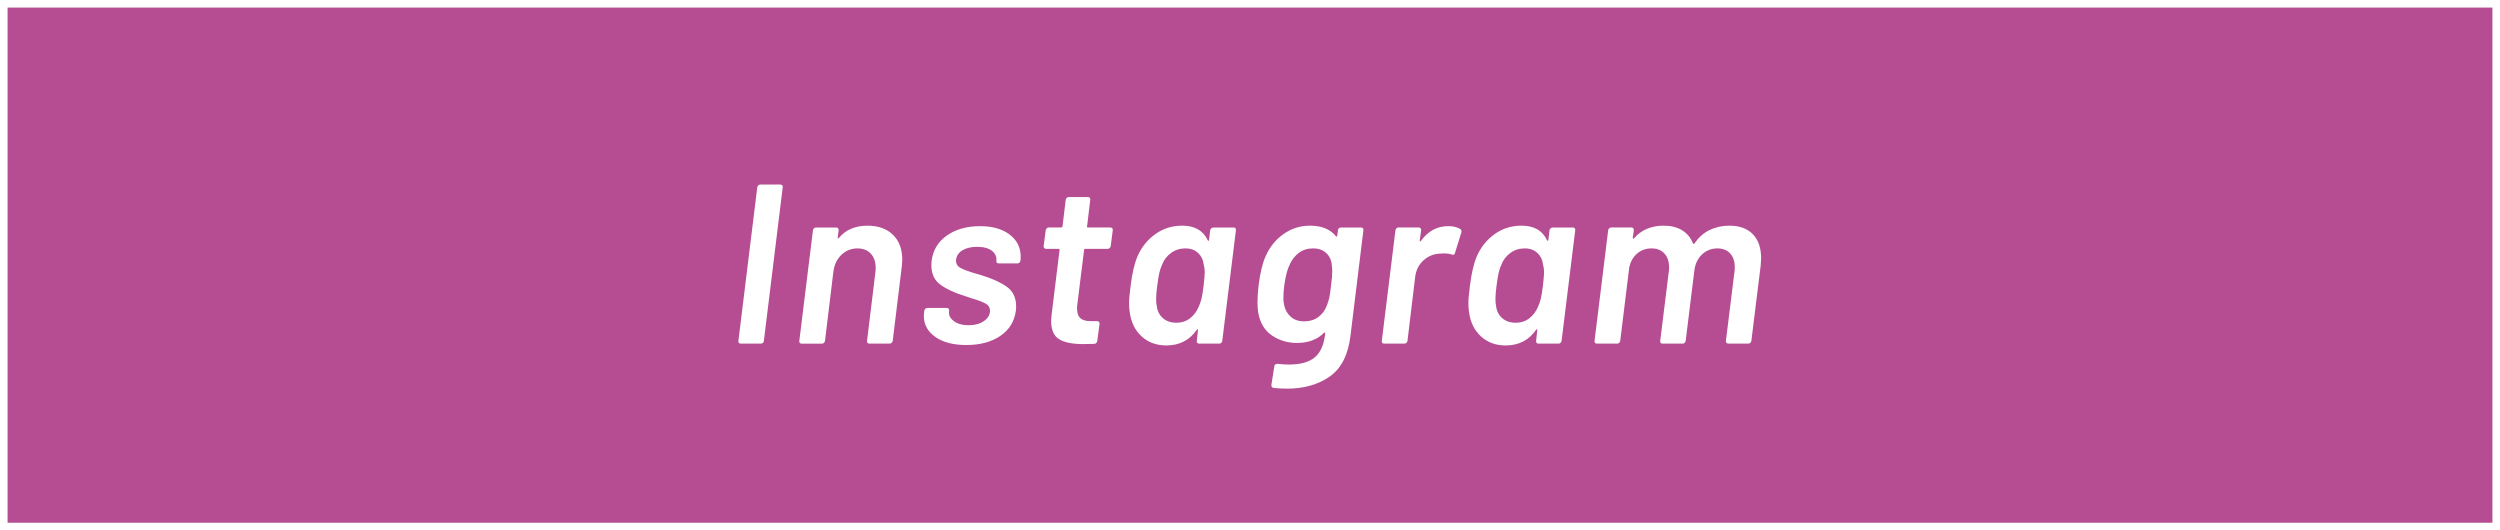 <?xml version="1.0" encoding="UTF-8"?><svg id="_レイヤー_2" xmlns="http://www.w3.org/2000/svg" width="330" height="70" viewBox="0 0 330 70"><rect x="0" y="0" width="330" height="70" fill="#333333" stroke="none"/><defs><style>.cls-1{fill:#fff;}.cls-2{fill:#b64c92;}</style></defs><g id="_レイヤー_4"><rect class="cls-2" x=".5" y=".5" width="329" height="69"/><path class="cls-1" d="m329,1v68H1V1h328m1-1H0v70h330V0h0Z"/><path class="cls-1" d="m97.53,45.254c-.061-.068-.08-.154-.061-.254l2.49-20.279c.02-.102.064-.186.135-.256s.155-.105.256-.105h2.67c.1,0,.18.035.239.105.061.07.08.154.061.256l-2.49,20.279c0,.1-.04.186-.12.254-.08.07-.17.105-.27.105h-2.67c-.101,0-.181-.035-.24-.105Z"/><path class="cls-1" d="m117.87,30.99c.82.799,1.23,1.9,1.23,3.299,0,.182-.021.471-.061.871l-1.2,9.84c-.02.1-.07.186-.149.254-.08.07-.17.105-.271.105h-2.67c-.1,0-.18-.035-.24-.105-.06-.068-.08-.154-.06-.254l1.11-9.121c.02-.119.029-.299.029-.539,0-.779-.215-1.4-.645-1.859-.431-.461-1.016-.691-1.755-.691-.82,0-1.525.281-2.115.84-.59.561-.945,1.301-1.065,2.221l-1.109,9.15c-.021.1-.065.186-.135.254-.07.07-.155.105-.256.105h-2.699c-.101,0-.181-.035-.24-.105-.061-.068-.08-.154-.061-.254l1.801-14.609c.02-.102.064-.186.135-.256.069-.07.154-.105.255-.105h2.67c.22,0,.33.121.33.361l-.12.959c-.02.061-.01.1.03.121.04.02.079,0,.12-.061.899-1.08,2.16-1.621,3.779-1.621,1.42,0,2.54.4,3.36,1.201Z"/><path class="cls-1" d="m123.465,44.475c-1.01-.709-1.515-1.625-1.515-2.744,0-.201.01-.35.03-.451l.029-.27c.02-.1.065-.186.136-.256.069-.068.154-.104.255-.104h2.58c.1,0,.18.035.239.104.061.07.08.156.061.256v.061c-.08.5.124.936.615,1.305.489.371,1.145.555,1.965.555s1.494-.184,2.024-.555c.53-.369.795-.824.795-1.365,0-.4-.18-.705-.54-.914-.359-.211-.939-.436-1.739-.676l-1.08-.359c-1.36-.42-2.431-.92-3.21-1.5-.78-.58-1.17-1.43-1.17-2.551,0-.26.01-.449.029-.57.181-1.42.855-2.539,2.025-3.359s2.625-1.23,4.365-1.23c1.64,0,2.944.371,3.915,1.109.97.74,1.455,1.711,1.455,2.91,0,.24-.011.42-.03.541-.021.1-.065.186-.135.254-.07.07-.155.105-.255.105h-2.49c-.101,0-.181-.035-.24-.105-.06-.068-.08-.154-.06-.254.06-.52-.136-.955-.585-1.305-.45-.35-1.096-.525-1.936-.525-.78,0-1.42.145-1.92.436-.5.289-.79.695-.87,1.215-.06.5.12.869.54,1.109s1.15.51,2.19.811l.63.18c1.42.439,2.535.949,3.345,1.529s1.215,1.441,1.215,2.58c0,.24-.01.42-.03.541-.18,1.42-.859,2.535-2.039,3.344-1.181.811-2.681,1.215-4.5,1.215-1.721,0-3.086-.354-4.096-1.064Z"/><path class="cls-1" d="m146.475,32.744c-.07.07-.155.105-.255.105h-2.97c-.101,0-.15.051-.15.15l-.899,7.23c-.021.119-.03.289-.03.51,0,.58.145,1,.435,1.26s.735.391,1.335.391h.87c.22,0,.33.119.33.359l-.3,2.25c-.04.24-.17.369-.39.391l-1.5.029c-1.4,0-2.45-.215-3.15-.645s-1.05-1.234-1.05-2.416c0-.139.02-.41.06-.809l1.051-8.551c0-.1-.041-.15-.12-.15h-1.65c-.221,0-.33-.119-.33-.359l.271-2.1c.02-.102.064-.186.135-.256.069-.07.154-.105.255-.105h1.65c.079,0,.14-.049.18-.15l.42-3.51c.02-.1.064-.184.135-.254s.155-.105.255-.105h2.551c.1,0,.18.035.239.105.061.07.08.154.061.254l-.42,3.51c-.041.102,0,.15.12.15h2.97c.1,0,.18.035.24.105.06.07.079.154.06.256l-.27,2.1c-.021.1-.065.186-.136.254Z"/><path class="cls-1" d="m159.9,30.135c.079-.07.17-.105.27-.105h2.67c.101,0,.181.035.24.105.061.07.08.154.061.256l-1.801,14.609c-.02.1-.064.186-.135.254-.07.07-.155.105-.255.105h-2.67c-.101,0-.18-.035-.24-.105-.06-.068-.08-.154-.06-.254l.149-1.41c.021-.08.01-.125-.029-.135-.041-.01-.08.016-.12.074-.96,1.381-2.301,2.07-4.021,2.07-1.3,0-2.385-.395-3.255-1.186-.87-.789-1.395-1.854-1.575-3.193-.06-.361-.09-.74-.09-1.141,0-.561.07-1.359.21-2.4.2-1.619.5-2.9.9-3.84.52-1.199,1.3-2.176,2.34-2.926s2.229-1.125,3.57-1.125c1.64,0,2.76.641,3.359,1.92.04.061.08.086.12.076s.061-.055.061-.135l.149-1.26c.02-.102.07-.186.15-.256Zm-1.305,9.301c.09-.371.185-.945.284-1.727.101-.939.15-1.539.15-1.799,0-.34-.05-.68-.15-1.02-.06-.602-.305-1.1-.734-1.5-.431-.4-.985-.602-1.665-.602-.721,0-1.355.201-1.905.602s-.945.92-1.185,1.559c-.141.301-.256.637-.346,1.006s-.185.945-.285,1.725c-.1.701-.149,1.311-.149,1.83,0,.32.03.631.09.93.08.641.35,1.16.81,1.561s1.051.6,1.771.6c.7,0,1.305-.199,1.815-.6.51-.4.895-.92,1.154-1.561.14-.299.255-.635.346-1.004Z"/><path class="cls-1" d="m176.729,30.135c.08-.07.17-.105.271-.105h2.67c.1,0,.18.035.24.105.06.07.079.154.06.256l-1.71,13.949c-.3,2.5-1.21,4.285-2.729,5.355-1.521,1.068-3.4,1.605-5.641,1.605-.58,0-1.17-.031-1.77-.092-.2-.02-.3-.148-.3-.389l.39-2.461c.02-.221.17-.33.45-.33.54.061,1.039.09,1.5.09,1.459,0,2.569-.299,3.33-.898.76-.602,1.229-1.592,1.41-2.971l.029-.24c0-.139-.06-.16-.18-.061-.881.881-2.061,1.32-3.54,1.32-1.24,0-2.345-.33-3.315-.99-.97-.66-1.574-1.67-1.814-3.029-.061-.42-.09-.871-.09-1.35,0-.66.05-1.42.149-2.281.22-1.68.53-2.949.931-3.809.54-1.221,1.329-2.195,2.369-2.926s2.2-1.096,3.48-1.096c1.52,0,2.66.461,3.42,1.381.02.061.05.08.09.061s.07-.061.09-.121l.091-.719c0-.102.039-.186.119-.256Zm-1.26,9.15c.08-.35.16-.916.24-1.695.1-.721.15-1.32.15-1.801,0-.18-.021-.449-.061-.809-.06-.66-.311-1.189-.75-1.59-.44-.4-1.02-.602-1.74-.602s-1.345.201-1.875.602-.935.93-1.215,1.59c-.28.539-.51,1.42-.689,2.639-.08.621-.12,1.191-.12,1.711,0,.381.029.68.09.9.12.641.409,1.164.87,1.574.46.41,1.05.615,1.77.615.76,0,1.4-.199,1.92-.6.521-.4.89-.92,1.11-1.561.12-.301.22-.625.3-.975Z"/><path class="cls-1" d="m192.78,30.24c.119.08.159.23.119.449l-.84,2.701c-.06.238-.2.309-.42.209-.3-.1-.64-.15-1.02-.15-.24,0-.431.012-.57.031-.82.039-1.535.334-2.145.885-.61.551-.976,1.266-1.096,2.145l-1.02,8.49c-.021.1-.065.186-.135.254-.07.07-.155.105-.256.105h-2.699c-.101,0-.181-.035-.24-.105-.061-.068-.08-.154-.061-.254l1.801-14.609c.02-.102.064-.186.135-.256.069-.07.154-.105.255-.105h2.67c.22,0,.33.121.33.361l-.18,1.35c-.021.08-.011.125.029.135s.08-.016.12-.074c.94-1.301,2.15-1.951,3.63-1.951.62,0,1.15.131,1.591.391Z"/><path class="cls-1" d="m204.689,30.135c.079-.07.17-.105.27-.105h2.67c.101,0,.181.035.24.105.061.07.08.154.061.256l-1.801,14.609c-.02.1-.064.186-.135.254-.07.07-.155.105-.255.105h-2.67c-.101,0-.18-.035-.24-.105-.06-.068-.08-.154-.06-.254l.149-1.41c.021-.08.01-.125-.029-.135-.041-.01-.08.016-.12.074-.96,1.381-2.301,2.07-4.021,2.07-1.3,0-2.385-.395-3.255-1.186-.87-.789-1.395-1.854-1.575-3.193-.06-.361-.09-.74-.09-1.141,0-.561.07-1.359.21-2.4.2-1.619.5-2.9.9-3.84.52-1.199,1.3-2.176,2.34-2.926s2.229-1.125,3.57-1.125c1.64,0,2.76.641,3.359,1.92.04.061.08.086.12.076s.061-.055.061-.135l.149-1.26c.02-.102.07-.186.15-.256Zm-1.305,9.301c.09-.371.185-.945.284-1.727.101-.939.15-1.539.15-1.799,0-.34-.05-.68-.15-1.02-.06-.602-.305-1.1-.734-1.5-.431-.4-.985-.602-1.665-.602-.721,0-1.355.201-1.905.602s-.945.92-1.185,1.559c-.141.301-.256.637-.346,1.006s-.185.945-.285,1.725c-.1.701-.149,1.311-.149,1.83,0,.32.03.631.09.93.08.641.35,1.16.81,1.561s1.051.6,1.771.6c.7,0,1.305-.199,1.815-.6.51-.4.895-.92,1.154-1.561.14-.299.255-.635.346-1.004Z"/><path class="cls-1" d="m231.374,30.914c.73.75,1.096,1.816,1.096,3.195,0,.201-.021.521-.061.961l-1.229,9.93c-.021.1-.065.186-.135.254-.07.07-.155.105-.256.105h-2.64c-.101,0-.186-.035-.255-.105-.07-.068-.095-.154-.075-.254l1.141-9.211c.02-.119.029-.299.029-.539,0-.76-.205-1.359-.615-1.801-.41-.439-.965-.66-1.664-.66-.801,0-1.485.271-2.056.811-.569.541-.905,1.26-1.005,2.16l-1.14,9.24c-.021.1-.065.186-.136.254-.07.07-.154.105-.255.105h-2.67c-.1,0-.18-.035-.239-.105-.061-.068-.081-.154-.061-.254l1.14-9.211c.021-.119.03-.289.03-.51,0-.76-.205-1.365-.615-1.814s-.975-.676-1.694-.676c-.74,0-1.37.221-1.891.66-.52.441-.87,1.041-1.05,1.801l-1.2,9.75c-.02.1-.064.186-.135.254-.07.07-.155.105-.255.105h-2.7c-.101,0-.18-.035-.24-.105-.06-.068-.08-.154-.06-.254l1.8-14.609c.02-.102.064-.186.135-.256s.155-.105.256-.105h2.67c.22,0,.33.121.33.361l-.15.988c0,.061.02.102.06.121s.08,0,.12-.061c.979-1.1,2.28-1.65,3.9-1.65.96,0,1.77.201,2.43.602s1.141.979,1.44,1.738c.06.082.13.082.21,0,.54-.799,1.204-1.389,1.995-1.77.789-.379,1.654-.57,2.595-.57,1.34,0,2.375.375,3.104,1.125Z"/></g></svg>